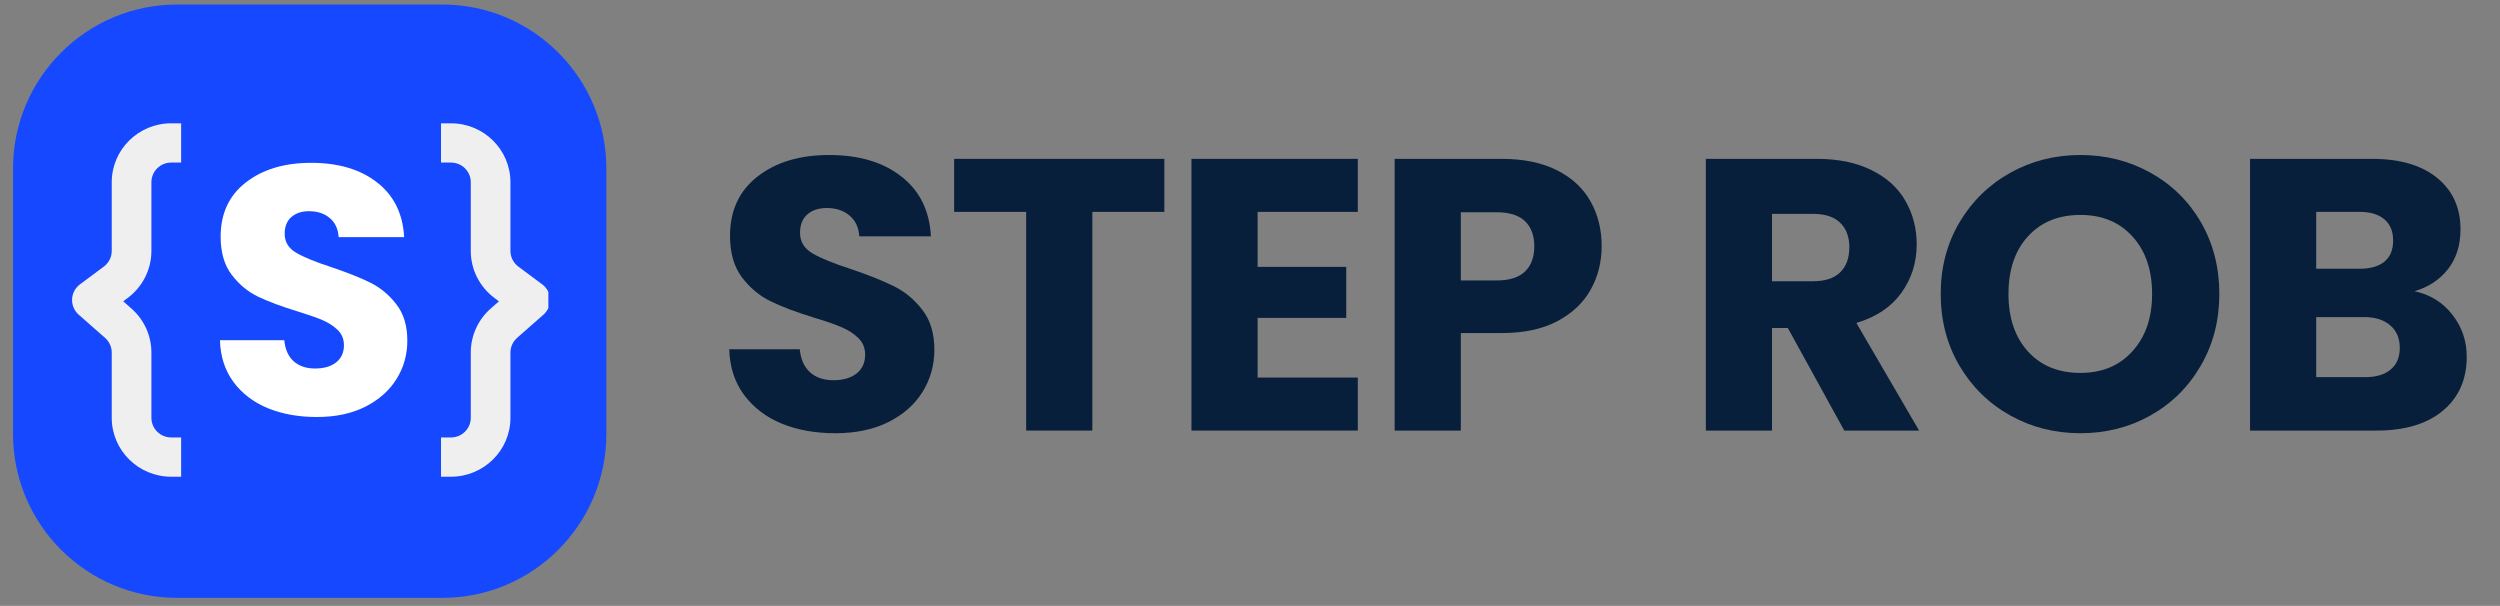 <svg xmlns="http://www.w3.org/2000/svg" xmlns:xlink="http://www.w3.org/1999/xlink" width="392" zoomAndPan="magnify" viewBox="0 0 294 71.25" height="95" preserveAspectRatio="xMidYMid meet" version="1.0"><rect x="0" y="0" width="294" height="71.25" fill="#808080" stroke="none"/><defs><g/><clipPath id="48a255261b"><path d="M 1.531 0.531 L 71.309 0.531 L 71.309 70.309 L 1.531 70.309 Z M 1.531 0.531 " clip-rule="nonzero"/></clipPath><clipPath id="c58663620e"><path d="M 20.828 0.531 L 52.012 0.531 C 62.668 0.531 71.309 9.172 71.309 19.828 L 71.309 51.012 C 71.309 61.668 62.668 70.309 52.012 70.309 L 20.828 70.309 C 10.172 70.309 1.531 61.668 1.531 51.012 L 1.531 19.828 C 1.531 9.172 10.172 0.531 20.828 0.531 " clip-rule="nonzero"/></clipPath><clipPath id="fd7ab87e00"><path d="M 8.473 14.5 L 22 14.5 L 22 56.062 L 8.473 56.062 Z M 8.473 14.5 " clip-rule="nonzero"/></clipPath><clipPath id="f2db994fa4"><path d="M 51 14.5 L 64.488 14.5 L 64.488 56.062 L 51 56.062 Z M 51 14.5 " clip-rule="nonzero"/></clipPath></defs><g clip-path="url(#48a255261b)"><g clip-path="url(#c58663620e)"><path fill="#1649ff" d="M 1.531 0.531 L 71.309 0.531 L 71.309 70.309 L 1.531 70.309 Z M 1.531 0.531 " fill-opacity="1" fill-rule="nonzero"/></g></g><g clip-path="url(#fd7ab87e00)"><path fill="#efefef" d="M 20.137 19.117 L 21.301 19.117 L 21.301 14.5 L 20.137 14.5 C 16.273 14.5 13.141 17.602 13.141 21.426 L 13.141 29.508 C 13.141 30.234 12.793 30.918 12.207 31.355 L 9.41 33.434 C 8.848 33.848 8.508 34.492 8.477 35.184 C 8.449 35.879 8.734 36.547 9.258 37.008 L 12.355 39.734 C 12.855 40.172 13.141 40.801 13.141 41.457 L 13.141 49.137 C 13.141 52.961 16.273 56.062 20.137 56.062 L 21.301 56.062 L 21.301 51.445 L 20.137 51.445 C 18.848 51.445 17.805 50.41 17.805 49.137 L 17.805 41.457 C 17.805 39.48 16.949 37.594 15.453 36.281 L 14.492 35.434 L 15.004 35.051 C 16.766 33.742 17.805 31.688 17.805 29.508 L 17.805 21.426 C 17.805 20.152 18.848 19.117 20.137 19.117 Z M 20.137 19.117 " fill-opacity="1" fill-rule="evenodd"/></g><g clip-path="url(#f2db994fa4)"><path fill="#efefef" d="M 53.031 19.117 L 51.863 19.117 L 51.863 14.5 L 53.031 14.5 C 56.895 14.5 60.027 17.602 60.027 21.426 L 60.027 29.508 C 60.027 30.234 60.371 30.918 60.961 31.355 L 63.758 33.434 C 64.316 33.848 64.66 34.492 64.688 35.184 C 64.719 35.879 64.43 36.547 63.906 37.008 L 60.809 39.734 C 60.312 40.172 60.027 40.801 60.027 41.457 L 60.027 49.137 C 60.027 52.961 56.895 56.062 53.031 56.062 L 51.863 56.062 L 51.863 51.445 L 53.031 51.445 C 54.32 51.445 55.363 50.41 55.363 49.137 L 55.363 41.457 C 55.363 39.48 56.219 37.594 57.711 36.281 L 58.676 35.434 L 58.16 35.051 C 56.398 33.742 55.363 31.688 55.363 29.508 L 55.363 21.426 C 55.363 20.152 54.32 19.117 53.031 19.117 Z M 53.031 19.117 " fill-opacity="1" fill-rule="evenodd"/></g><g fill="#071f3a" fill-opacity="1"><g transform="translate(83.85, 50.635)"><g><path d="M 14.391 0.312 C 12.047 0.312 9.945 -0.062 8.094 -0.812 C 6.25 -1.57 4.77 -2.695 3.656 -4.188 C 2.551 -5.676 1.969 -7.469 1.906 -9.562 L 10.203 -9.562 C 10.316 -8.375 10.723 -7.469 11.422 -6.844 C 12.117 -6.227 13.031 -5.922 14.156 -5.922 C 15.312 -5.922 16.223 -6.188 16.891 -6.719 C 17.555 -7.25 17.891 -7.984 17.891 -8.922 C 17.891 -9.711 17.625 -10.363 17.094 -10.875 C 16.562 -11.395 15.906 -11.82 15.125 -12.156 C 14.352 -12.488 13.254 -12.867 11.828 -13.297 C 9.766 -13.93 8.082 -14.566 6.781 -15.203 C 5.477 -15.836 4.352 -16.773 3.406 -18.016 C 2.469 -19.266 2 -20.891 2 -22.891 C 2 -25.867 3.078 -28.195 5.234 -29.875 C 7.391 -31.562 10.195 -32.406 13.656 -32.406 C 17.176 -32.406 20.008 -31.562 22.156 -29.875 C 24.312 -28.195 25.469 -25.852 25.625 -22.844 L 17.203 -22.844 C 17.141 -23.875 16.758 -24.688 16.062 -25.281 C 15.363 -25.875 14.469 -26.172 13.375 -26.172 C 12.438 -26.172 11.676 -25.922 11.094 -25.422 C 10.52 -24.922 10.234 -24.203 10.234 -23.266 C 10.234 -22.223 10.719 -21.414 11.688 -20.844 C 12.664 -20.27 14.188 -19.648 16.25 -18.984 C 18.312 -18.285 19.988 -17.613 21.281 -16.969 C 22.57 -16.332 23.688 -15.406 24.625 -14.188 C 25.562 -12.977 26.031 -11.422 26.031 -9.516 C 26.031 -7.691 25.566 -6.035 24.641 -4.547 C 23.723 -3.066 22.383 -1.883 20.625 -1 C 18.863 -0.125 16.785 0.312 14.391 0.312 Z M 14.391 0.312 "/></g></g></g><g fill="#071f3a" fill-opacity="1"><g transform="translate(111.115, 50.635)"><g><path d="M 25.812 -31.953 L 25.812 -25.719 L 17.344 -25.719 L 17.344 0 L 9.562 0 L 9.562 -25.719 L 1.094 -25.719 L 1.094 -31.953 Z M 25.812 -31.953 "/></g></g></g><g fill="#071f3a" fill-opacity="1"><g transform="translate(137.287, 50.635)"><g><path d="M 10.609 -25.719 L 10.609 -19.25 L 21.031 -19.25 L 21.031 -13.25 L 10.609 -13.25 L 10.609 -6.234 L 22.391 -6.234 L 22.391 0 L 2.828 0 L 2.828 -31.953 L 22.391 -31.953 L 22.391 -25.719 Z M 10.609 -25.719 "/></g></g></g><g fill="#071f3a" fill-opacity="1"><g transform="translate(161.183, 50.635)"><g><path d="M 27.172 -21.672 C 27.172 -19.816 26.742 -18.125 25.891 -16.594 C 25.047 -15.062 23.742 -13.82 21.984 -12.875 C 20.223 -11.938 18.039 -11.469 15.438 -11.469 L 10.609 -11.469 L 10.609 0 L 2.828 0 L 2.828 -31.953 L 15.438 -31.953 C 17.977 -31.953 20.129 -31.508 21.891 -30.625 C 23.648 -29.75 24.969 -28.535 25.844 -26.984 C 26.727 -25.441 27.172 -23.672 27.172 -21.672 Z M 14.844 -17.656 C 16.32 -17.656 17.426 -18.004 18.156 -18.703 C 18.883 -19.398 19.25 -20.391 19.25 -21.672 C 19.25 -22.941 18.883 -23.926 18.156 -24.625 C 17.426 -25.32 16.32 -25.672 14.844 -25.672 L 10.609 -25.672 L 10.609 -17.656 Z M 14.844 -17.656 "/></g></g></g><g fill="#071f3a" fill-opacity="1"><g transform="translate(188.858, 50.635)"><g/></g></g><g fill="#071f3a" fill-opacity="1"><g transform="translate(197.779, 50.635)"><g><path d="M 19.109 0 L 12.469 -12.062 L 10.609 -12.062 L 10.609 0 L 2.828 0 L 2.828 -31.953 L 15.891 -31.953 C 18.398 -31.953 20.539 -31.508 22.312 -30.625 C 24.094 -29.75 25.422 -28.547 26.297 -27.016 C 27.18 -25.484 27.625 -23.773 27.625 -21.891 C 27.625 -19.766 27.023 -17.867 25.828 -16.203 C 24.629 -14.535 22.863 -13.352 20.531 -12.656 L 27.906 0 Z M 10.609 -17.562 L 15.438 -17.562 C 16.852 -17.562 17.914 -17.91 18.625 -18.609 C 19.344 -19.305 19.703 -20.297 19.703 -21.578 C 19.703 -22.785 19.344 -23.738 18.625 -24.438 C 17.914 -25.133 16.852 -25.484 15.438 -25.484 L 10.609 -25.484 Z M 10.609 -17.562 "/></g></g></g><g fill="#071f3a" fill-opacity="1"><g transform="translate(226.728, 50.635)"><g><path d="M 17.938 0.312 C 14.926 0.312 12.172 -0.383 9.672 -1.781 C 7.172 -3.176 5.18 -5.125 3.703 -7.625 C 2.234 -10.125 1.5 -12.938 1.5 -16.062 C 1.5 -19.188 2.234 -21.992 3.703 -24.484 C 5.18 -26.973 7.172 -28.914 9.672 -30.312 C 12.172 -31.707 14.926 -32.406 17.938 -32.406 C 20.938 -32.406 23.688 -31.707 26.188 -30.312 C 28.695 -28.914 30.672 -26.973 32.109 -24.484 C 33.547 -21.992 34.266 -19.188 34.266 -16.062 C 34.266 -12.938 33.535 -10.125 32.078 -7.625 C 30.629 -5.125 28.66 -3.176 26.172 -1.781 C 23.68 -0.383 20.938 0.312 17.938 0.312 Z M 17.938 -6.781 C 20.477 -6.781 22.516 -7.629 24.047 -9.328 C 25.586 -11.023 26.359 -13.27 26.359 -16.062 C 26.359 -18.883 25.586 -21.141 24.047 -22.828 C 22.516 -24.516 20.477 -25.359 17.938 -25.359 C 15.352 -25.359 13.297 -24.52 11.766 -22.844 C 10.234 -21.176 9.469 -18.914 9.469 -16.062 C 9.469 -13.238 10.234 -10.984 11.766 -9.297 C 13.297 -7.617 15.352 -6.781 17.938 -6.781 Z M 17.938 -6.781 "/></g></g></g><g fill="#071f3a" fill-opacity="1"><g transform="translate(261.776, 50.635)"><g><path d="M 22.172 -16.391 C 24.016 -15.992 25.5 -15.07 26.625 -13.625 C 27.75 -12.188 28.312 -10.539 28.312 -8.688 C 28.312 -6.02 27.379 -3.906 25.516 -2.344 C 23.648 -0.781 21.047 0 17.703 0 L 2.828 0 L 2.828 -31.953 L 17.203 -31.953 C 20.453 -31.953 22.992 -31.207 24.828 -29.719 C 26.66 -28.227 27.578 -26.211 27.578 -23.672 C 27.578 -21.785 27.082 -20.219 26.094 -18.969 C 25.113 -17.727 23.805 -16.867 22.172 -16.391 Z M 10.609 -19.031 L 15.703 -19.031 C 16.973 -19.031 17.945 -19.305 18.625 -19.859 C 19.312 -20.422 19.656 -21.25 19.656 -22.344 C 19.656 -23.438 19.312 -24.27 18.625 -24.844 C 17.945 -25.426 16.973 -25.719 15.703 -25.719 L 10.609 -25.719 Z M 16.344 -6.281 C 17.645 -6.281 18.648 -6.578 19.359 -7.172 C 20.078 -7.766 20.438 -8.617 20.438 -9.734 C 20.438 -10.859 20.062 -11.738 19.312 -12.375 C 18.57 -13.02 17.551 -13.344 16.25 -13.344 L 10.609 -13.344 L 10.609 -6.281 Z M 16.344 -6.281 "/></g></g></g><g fill="#ffffff" fill-opacity="1"><g transform="translate(24.12, 48.743)"><g><path d="M 13.141 0.297 C 11.004 0.297 9.086 -0.047 7.391 -0.734 C 5.703 -1.43 4.352 -2.457 3.344 -3.812 C 2.332 -5.176 1.801 -6.816 1.75 -8.734 L 9.312 -8.734 C 9.414 -7.648 9.785 -6.82 10.422 -6.25 C 11.066 -5.688 11.898 -5.406 12.922 -5.406 C 13.973 -5.406 14.801 -5.645 15.406 -6.125 C 16.02 -6.613 16.328 -7.285 16.328 -8.141 C 16.328 -8.867 16.082 -9.469 15.594 -9.938 C 15.113 -10.406 14.52 -10.789 13.812 -11.094 C 13.113 -11.395 12.113 -11.742 10.812 -12.141 C 8.926 -12.723 7.383 -13.301 6.188 -13.875 C 5 -14.457 3.973 -15.316 3.109 -16.453 C 2.254 -17.586 1.828 -19.07 1.828 -20.906 C 1.828 -23.625 2.812 -25.75 4.781 -27.281 C 6.75 -28.82 9.312 -29.594 12.469 -29.594 C 15.688 -29.594 18.273 -28.82 20.234 -27.281 C 22.203 -25.75 23.258 -23.609 23.406 -20.859 L 15.703 -20.859 C 15.648 -21.805 15.305 -22.551 14.672 -23.094 C 14.035 -23.633 13.219 -23.906 12.219 -23.906 C 11.363 -23.906 10.672 -23.676 10.141 -23.219 C 9.617 -22.758 9.359 -22.098 9.359 -21.234 C 9.359 -20.297 9.801 -19.562 10.688 -19.031 C 11.57 -18.508 12.957 -17.941 14.844 -17.328 C 16.727 -16.691 18.258 -16.082 19.438 -15.5 C 20.613 -14.914 21.629 -14.07 22.484 -12.969 C 23.348 -11.863 23.781 -10.438 23.781 -8.688 C 23.781 -7.02 23.352 -5.508 22.5 -4.156 C 21.656 -2.801 20.43 -1.719 18.828 -0.906 C 17.223 -0.102 15.328 0.297 13.141 0.297 Z M 13.141 0.297 "/></g></g></g></svg>